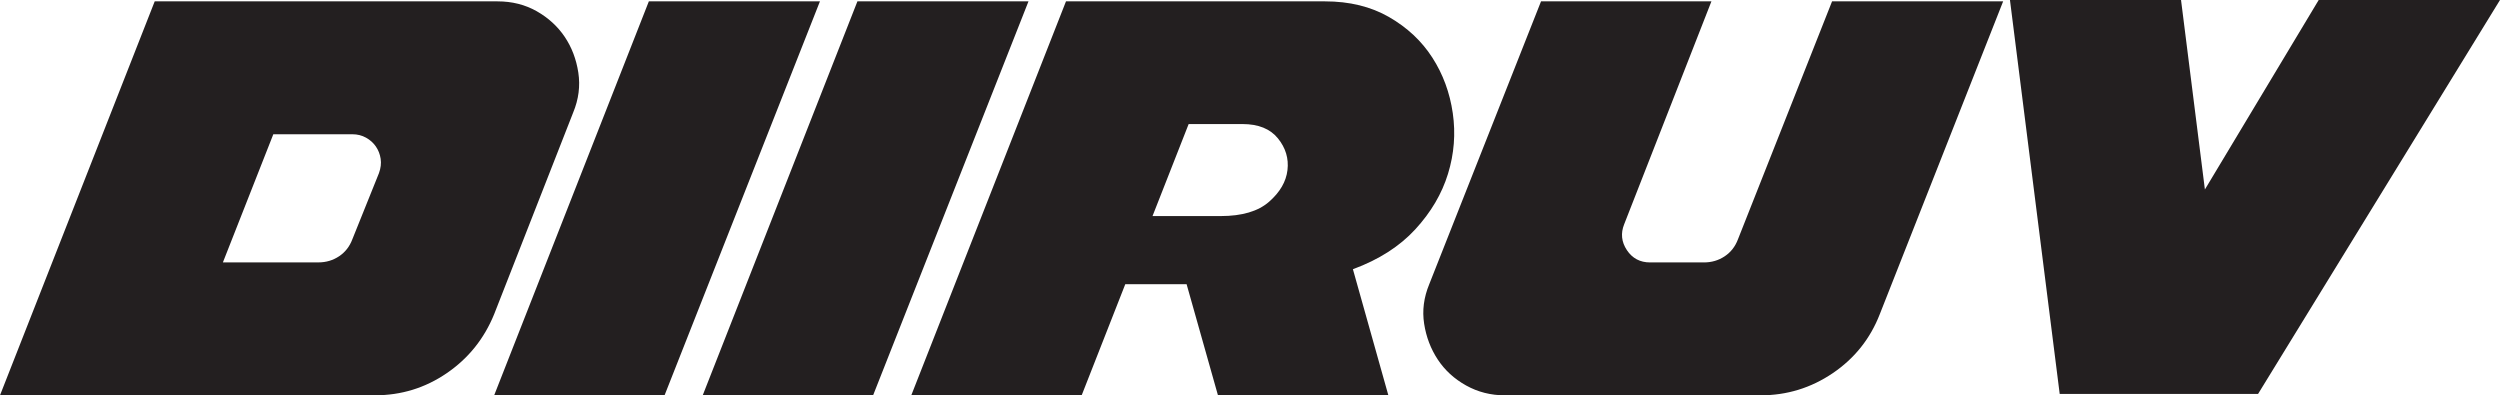 <?xml version="1.0" encoding="UTF-8"?> <svg xmlns="http://www.w3.org/2000/svg" id="Layer_1" data-name="Layer 1" viewBox="0 0 990.07 156.56"><defs><style> .cls-1 { fill: #231f20; } </style></defs><path class="cls-1" d="M197.04.54c5.76,0,10.93,1.31,15.52,3.91,4.59,2.61,8.27,5.98,11.07,10.12,2.79,4.14,4.59,8.87,5.4,14.17.81,5.31.14,10.57-2.02,15.79l-31.31,79.9c-3.96,9.72-10.21,17.5-18.76,23.35-8.55,5.85-18.04,8.77-28.48,8.77H0L61.27.54h135.77ZM150.08,68.56c.72-1.98.94-3.87.67-5.67-.27-1.8-.9-3.42-1.89-4.86-.99-1.44-2.29-2.61-3.91-3.51-1.62-.9-3.42-1.35-5.4-1.35h-31.31l-19.97,50.75h37.79c3.06,0,5.8-.81,8.23-2.43,2.43-1.62,4.18-3.87,5.26-6.75l10.53-26.18Z"></path><path class="cls-1" d="M324.72.54l-61.54,156.02h-67.48L256.96.54h67.75Z"></path><path class="cls-1" d="M407.31.54l-61.54,156.02h-67.48L339.56.54h67.75Z"></path><path class="cls-1" d="M422.16.54h102.57c9.72,0,18.17,2.07,25.37,6.21,7.2,4.14,12.91,9.49,17.14,16.06,4.23,6.57,6.93,13.9,8.1,22,1.17,8.1.54,16.11-1.89,24.02-2.43,7.92-6.75,15.25-12.96,22-6.21,6.75-14.44,12.01-24.7,15.79l14.04,49.94h-67.48l-12.42-44h-24.29l-17.27,44h-67.48L422.16.54ZM456.44,85.57h26.99c8.46,0,14.85-1.89,19.16-5.67,4.32-3.78,6.75-7.96,7.29-12.55.54-4.59-.72-8.77-3.78-12.55-3.06-3.78-7.74-5.67-14.04-5.67h-21.32l-14.31,36.44Z"></path><path class="cls-1" d="M566.02,112.56L610.29.54h67.48l-34.55,88.27c-1.44,3.6-1.08,7.02,1.08,10.26,2.16,3.24,5.22,4.86,9.18,4.86h21.32c3.06,0,5.8-.81,8.23-2.43s4.18-3.87,5.26-6.75L725.55.54h67.75l-48.86,123.9c-3.78,9.72-9.99,17.5-18.62,23.35-8.64,5.85-18.18,8.77-28.61,8.77h-101.22c-5.58,0-10.71-1.3-15.39-3.91-4.68-2.61-8.41-6.03-11.2-10.26-2.79-4.23-4.59-8.95-5.4-14.17-.81-5.22-.14-10.43,2.02-15.66Z"></path><path class="cls-1" d="M863.75,0l9.45,75.04L918.27,0h71.8l-95.82,156.02h-78.55L796,0h67.75Z"></path></svg> 